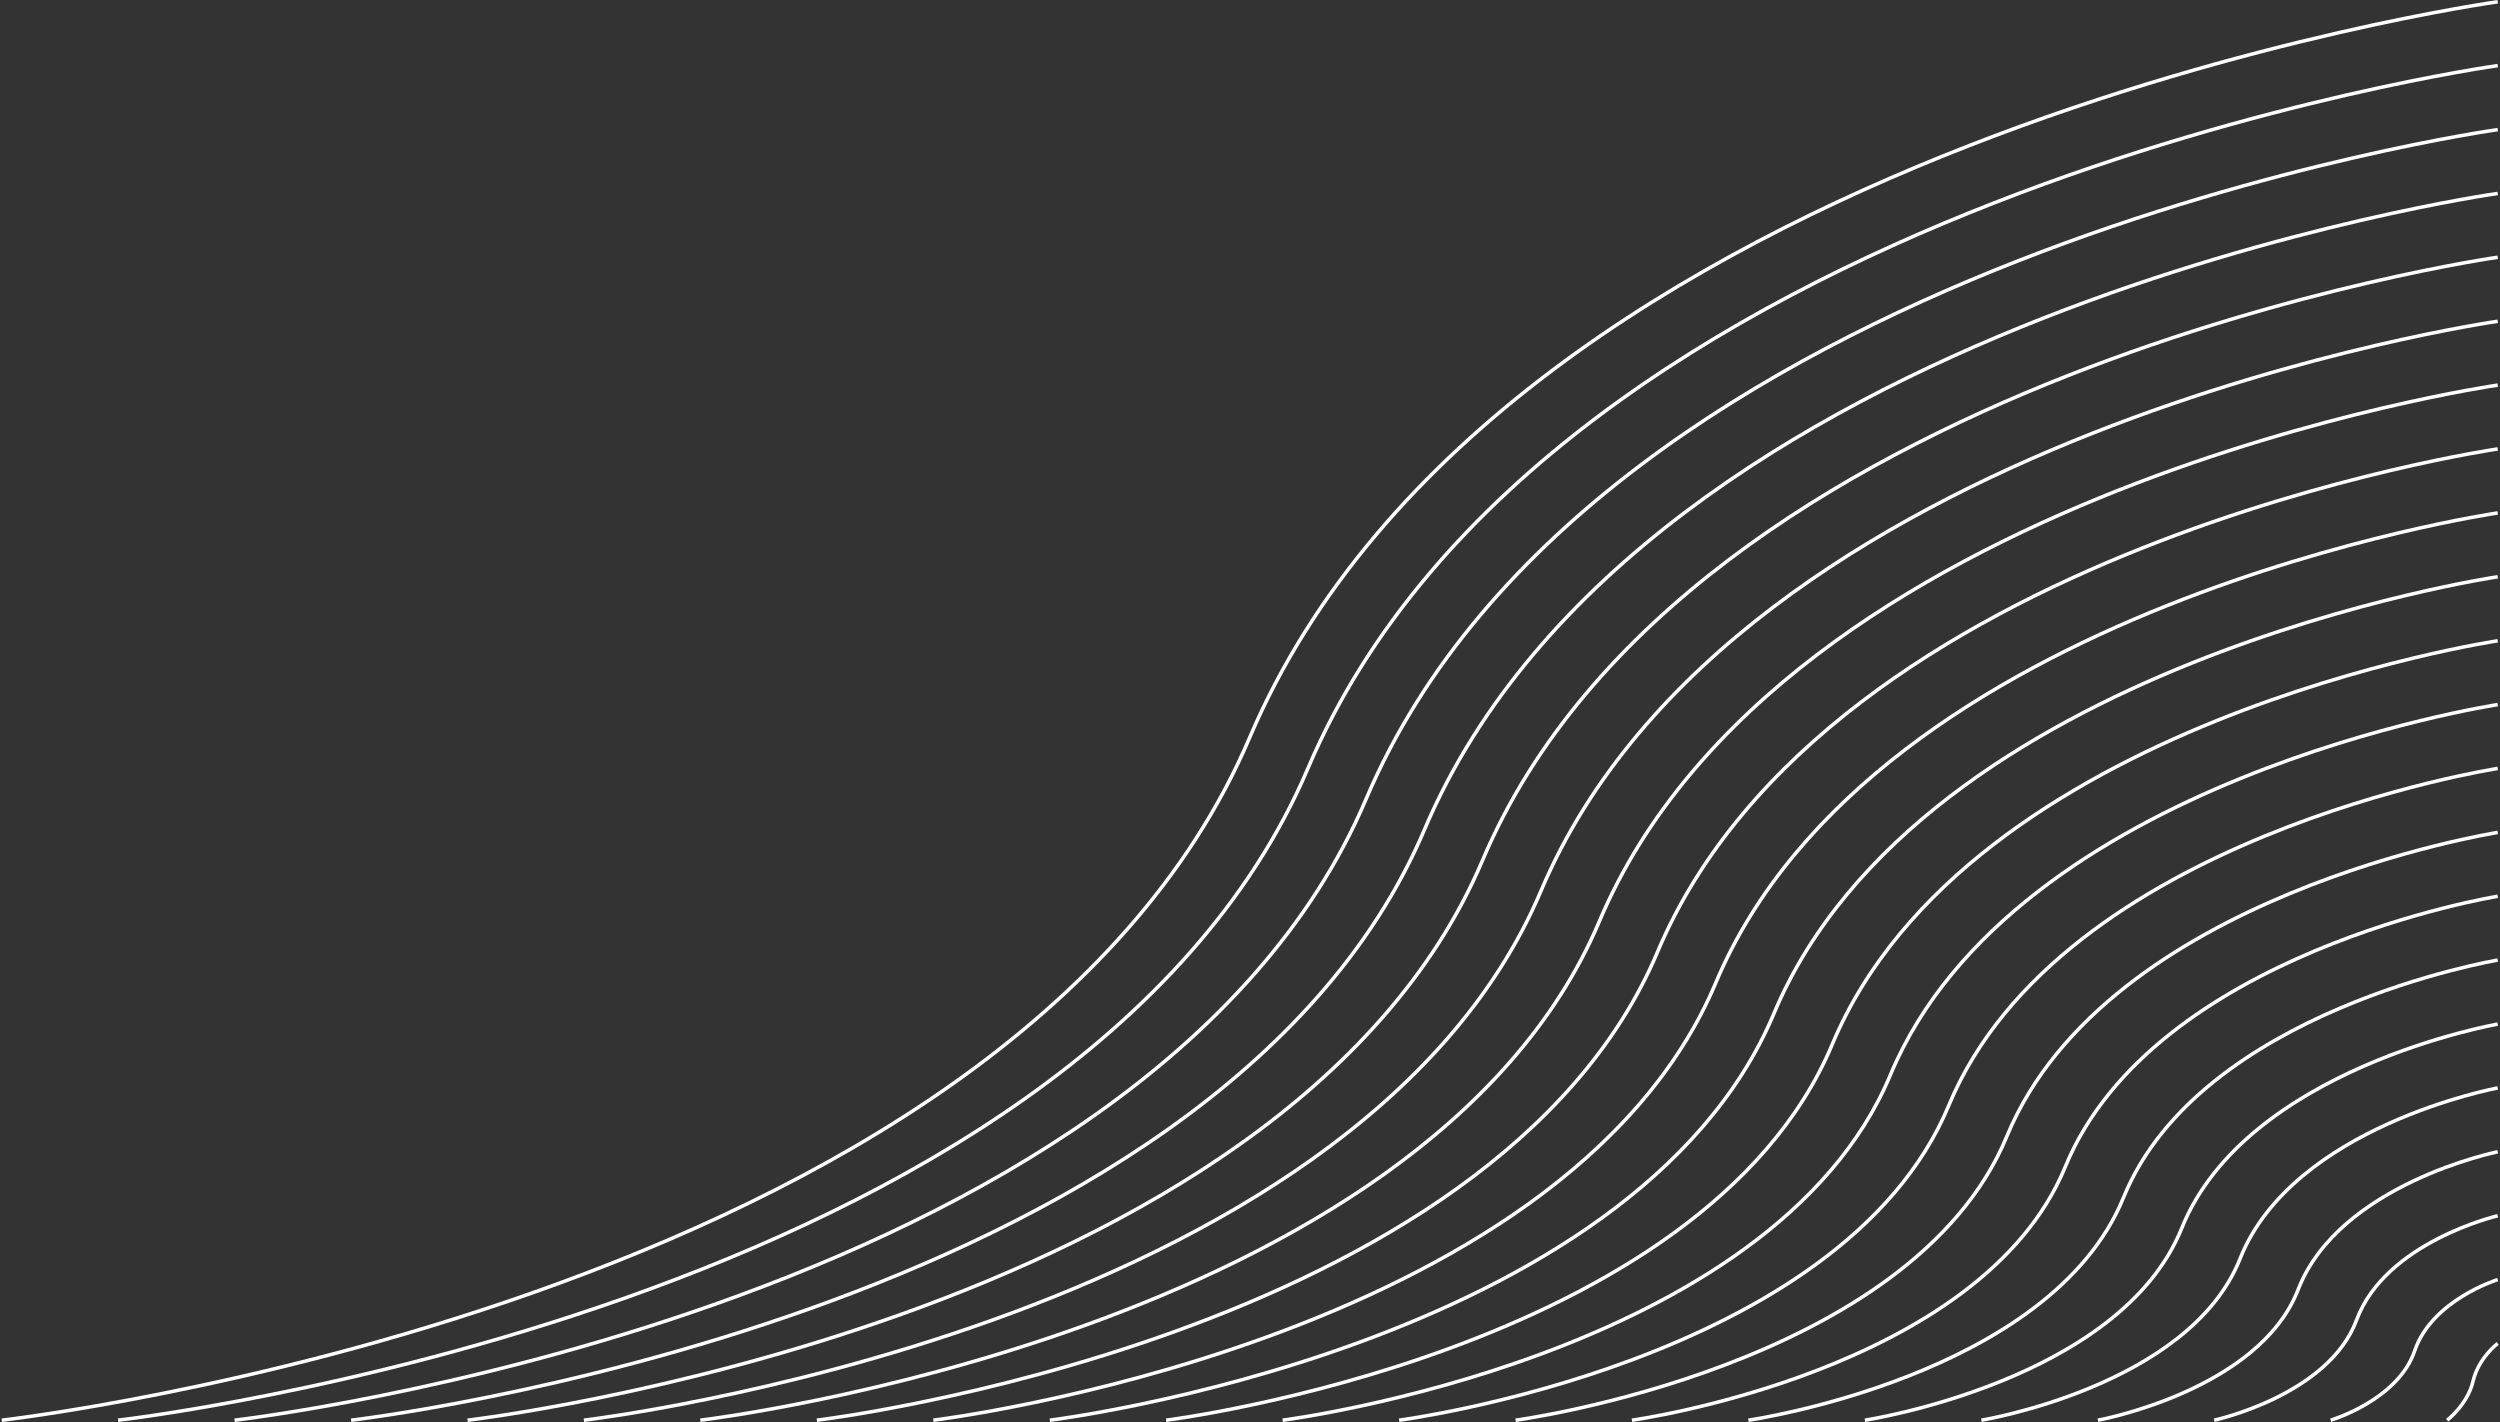 <svg width="1410" height="802" viewBox="0 0 1410 802" fill="none" xmlns="http://www.w3.org/2000/svg">
<rect x="0" y="0" width="1410" height="802" fill="#333333" stroke="none"/>
<path d="M1408.7 757.7C1408.7 757.7 1397.9 765.8 1394.8 779C1391.7 792.2 1380.2 801 1380.2 801" stroke="white" stroke-width="2" stroke-miterlimit="10"/>
<path d="M1408.7 721.7C1408.7 721.7 1371.7 733.1 1361.9 761.8C1352.5 789.7 1314.5 801 1314.5 801" stroke="white" stroke-width="2" stroke-miterlimit="10"/>
<path d="M1408.7 685.7C1408.7 685.7 1345.5 700.4 1329.1 744.5C1313.3 787 1248.8 801 1248.8 801" stroke="white" stroke-width="2" stroke-miterlimit="10"/>
<path d="M1408.7 649.6C1408.7 649.6 1319.4 667.7 1296.2 727.2C1274.1 784.4 1183.2 801 1183.2 801" stroke="white" stroke-width="2" stroke-miterlimit="10"/>
<path d="M1408.7 613.6C1408.7 613.6 1293.2 635 1263.4 709.9C1234.9 781.7 1117.5 801 1117.5 801" stroke="white" stroke-width="2" stroke-miterlimit="10"/>
<path d="M1408.7 577.6C1408.7 577.6 1267 602.3 1230.5 692.7C1195.7 779 1051.8 801 1051.8 801" stroke="white" stroke-width="2" stroke-miterlimit="10"/>
<path d="M1408.7 541.5C1408.7 541.5 1240.9 569.6 1197.7 675.3C1156.5 776.4 986.1 801 986.1 801" stroke="white" stroke-width="2" stroke-miterlimit="10"/>
<path d="M1408.7 505.5C1408.7 505.5 1214.7 536.9 1164.8 658.1C1117.3 773.7 920.4 801 920.4 801" stroke="white" stroke-width="2" stroke-miterlimit="10"/>
<path d="M1408.7 469.5C1408.7 469.5 1188.5 504.2 1131.9 640.8C1078.1 771 854.8 801 854.8 801" stroke="white" stroke-width="2" stroke-miterlimit="10"/>
<path d="M1408.7 433.4C1408.7 433.4 1162.4 471.4 1099.1 623.5C1038.8 768.4 789.1 801 789.1 801" stroke="white" stroke-width="2" stroke-miterlimit="10"/>
<path d="M1408.7 397.4C1408.7 397.4 1136.2 438.8 1066.2 606.2C999.6 765.7 723.4 801 723.4 801" stroke="white" stroke-width="2" stroke-miterlimit="10"/>
<path d="M1408.7 361.4C1408.7 361.4 1110 406.1 1033.4 589C960.4 763 657.7 801 657.7 801" stroke="white" stroke-width="2" stroke-miterlimit="10"/>
<path d="M1408.7 325.3C1408.7 325.3 1083.9 373.3 1000.5 571.6C921.2 760.4 592.1 801 592.1 801" stroke="white" stroke-width="2" stroke-miterlimit="10"/>
<path d="M1408.7 289.3C1408.7 289.3 1057.7 340.6 967.7 554.3C882 757.7 526.4 801 526.4 801" stroke="white" stroke-width="2" stroke-miterlimit="10"/>
<path d="M1408.7 253.2C1408.7 253.2 1031.5 307.9 934.8 537C842.8 755 460.7 801 460.7 801" stroke="white" stroke-width="2" stroke-miterlimit="10"/>
<path d="M1408.7 217.2C1408.7 217.2 1005.4 275.2 902 519.7C803.6 752.4 395 801 395 801" stroke="white" stroke-width="2" stroke-miterlimit="10"/>
<path d="M1408.7 181.2C1408.7 181.2 979.2 242.5 869.1 502.5C764.4 749.7 329.3 801 329.3 801" stroke="white" stroke-width="2" stroke-miterlimit="10"/>
<path d="M1408.7 145.1C1408.7 145.1 953 209.8 836.2 485.1C725.2 747 263.7 801 263.7 801" stroke="white" stroke-width="2" stroke-miterlimit="10"/>
<path d="M1408.7 109.1C1408.7 109.1 926.9 177.1 803.4 467.9C686 744.4 198 801 198 801" stroke="white" stroke-width="2" stroke-miterlimit="10"/>
<path d="M1408.7 73.1C1408.7 73.1 900.7 144.4 770.5 450.6C646.8 741.7 132.3 801 132.3 801" stroke="white" stroke-width="2" stroke-miterlimit="10"/>
<path d="M1408.7 37C1408.7 37 874.5 111.6 737.7 433.3C607.6 739 66.6 801 66.6 801" stroke="white" stroke-width="2" stroke-miterlimit="10"/>
<path d="M1408.7 1C1408.7 1 848.4 79 704.8 416C568.4 736.4 1 801 1 801" stroke="white" stroke-width="2" stroke-miterlimit="10"/>
</svg>
